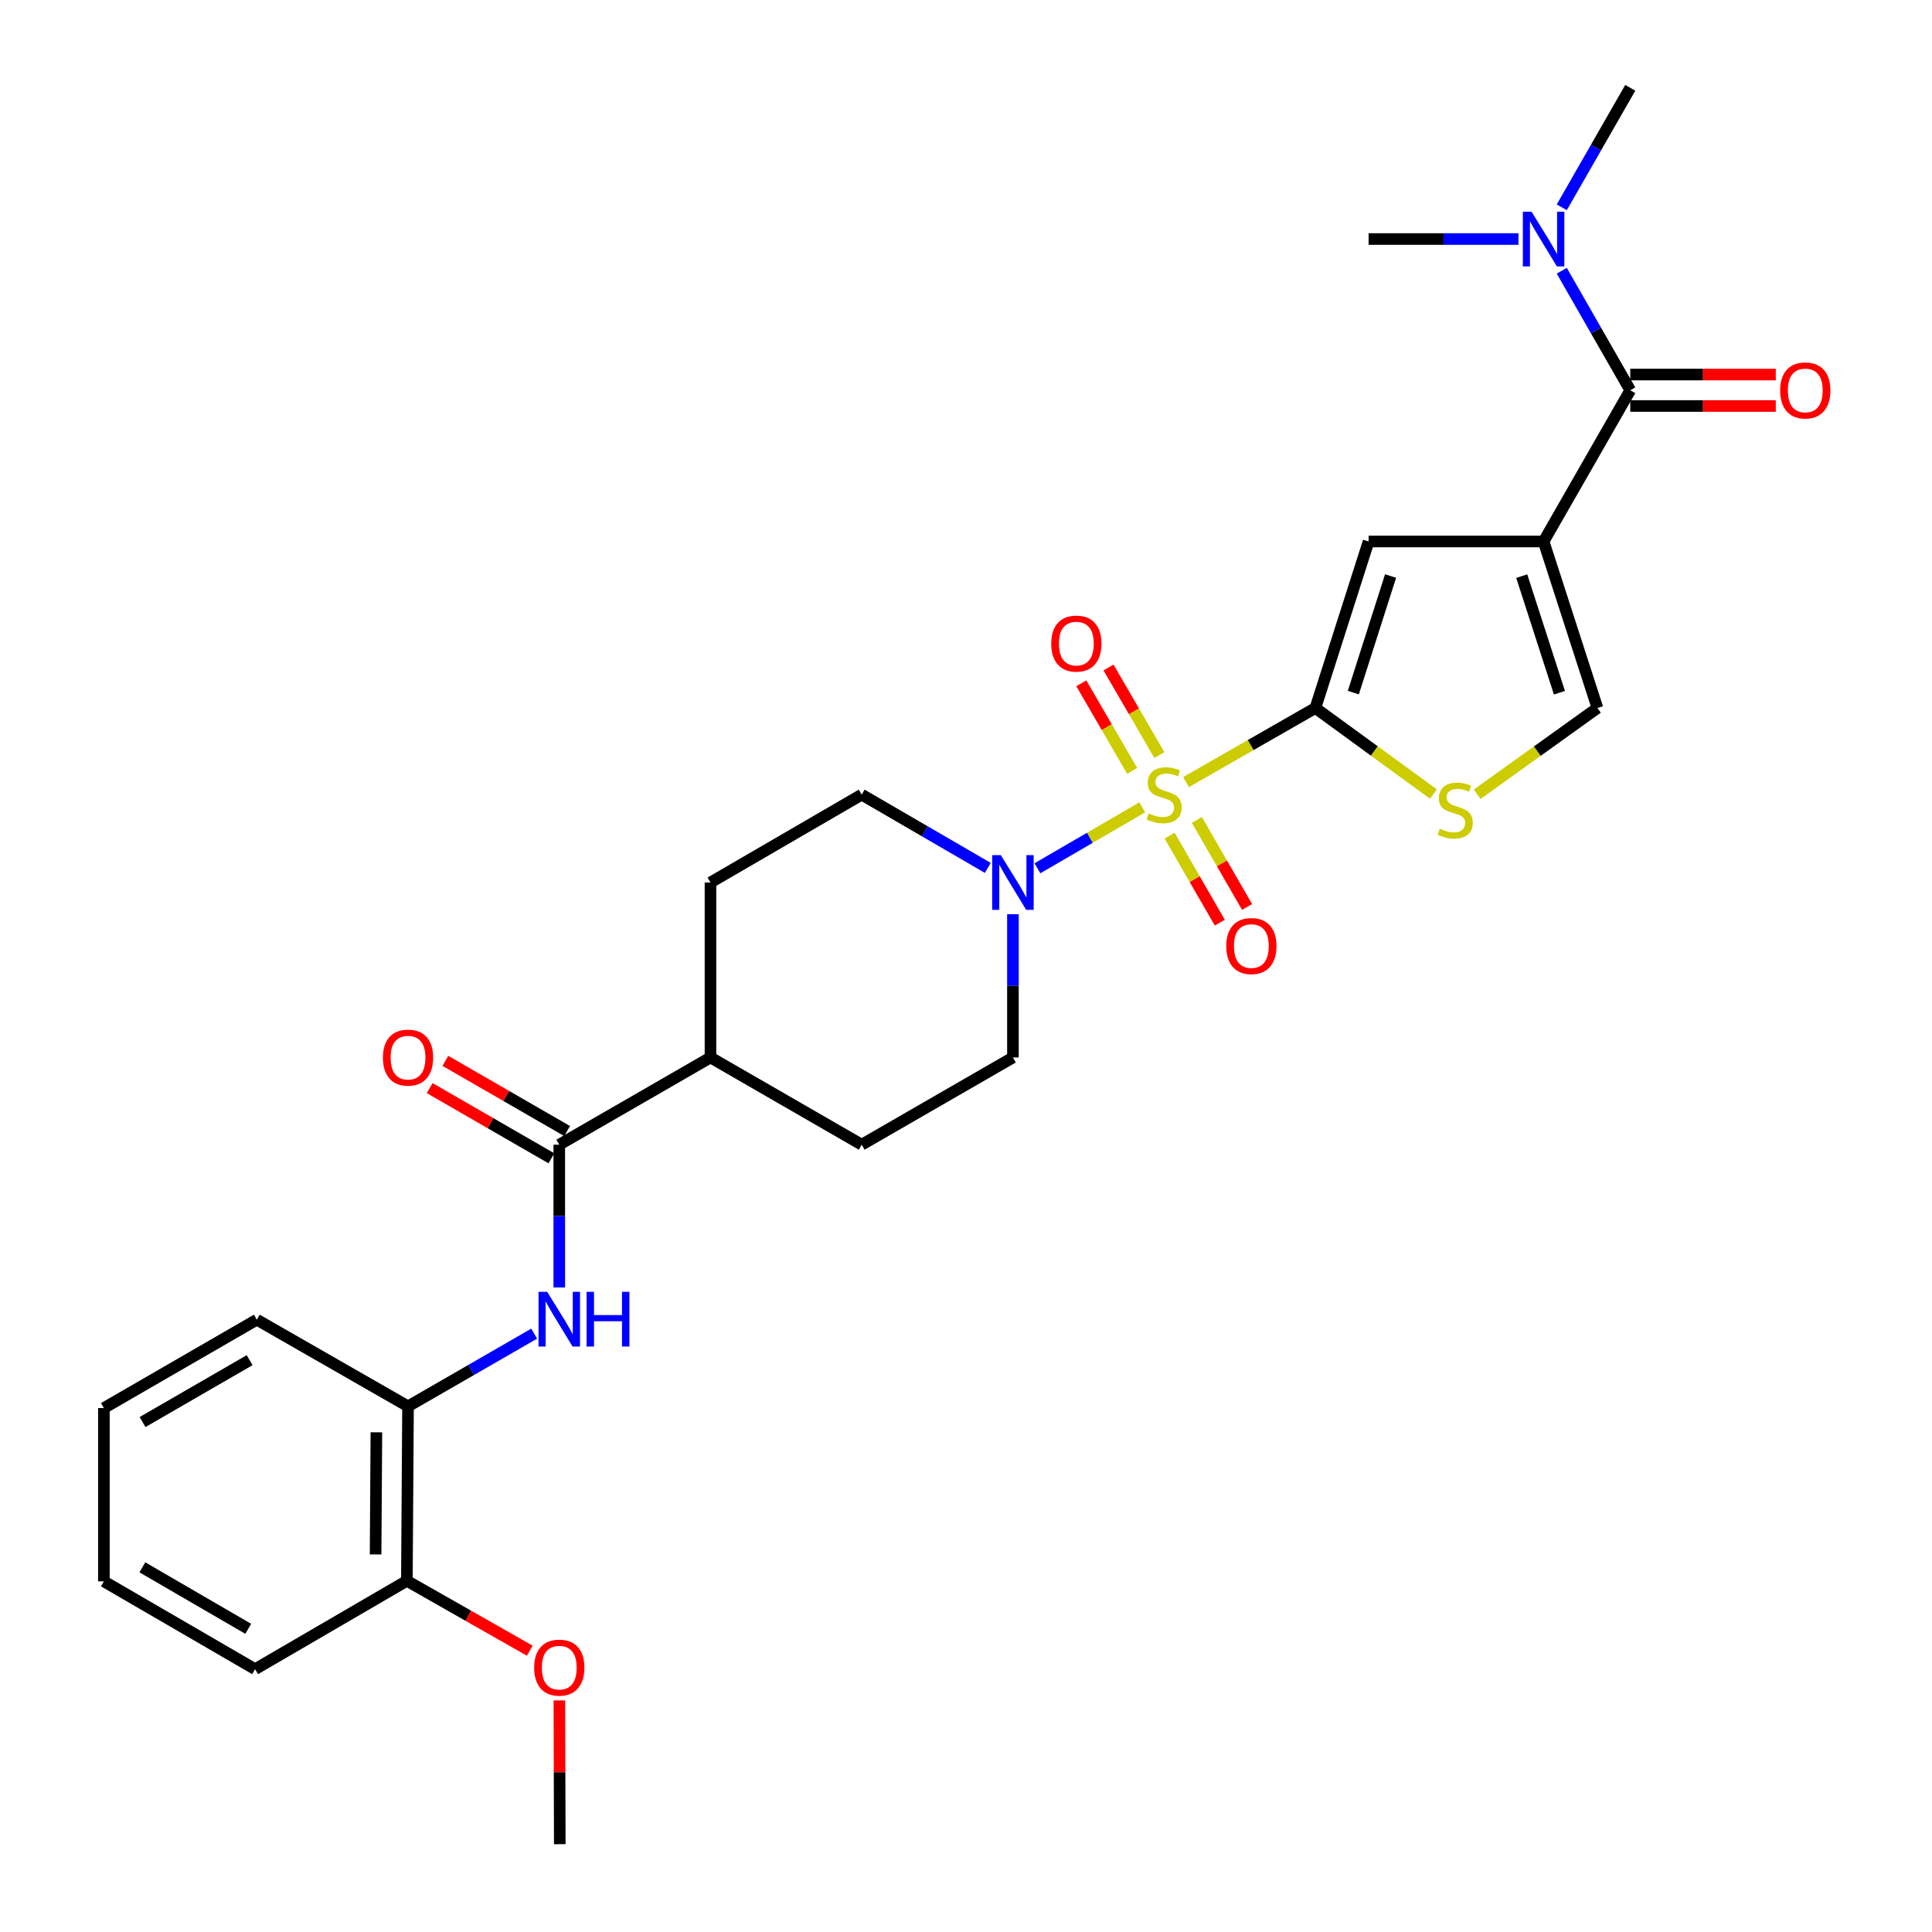 <?xml version='1.0' encoding='iso-8859-1'?>
<svg version='1.1' baseProfile='full'
              xmlns='http://www.w3.org/2000/svg'
                      xmlns:rdkit='http://www.rdkit.org/xml'
                      xmlns:xlink='http://www.w3.org/1999/xlink'
                  xml:space='preserve'
width='1000px' height='1000px' viewBox='0 0 1000 1000'>
<!-- END OF HEADER -->
<rect style='opacity:1.0;fill:#FFFFFF;stroke:none' width='1000' height='1000' x='0' y='0'> </rect>
<path class='bond-0' d='M 613.888,404.811 L 647.363,385.636' style='fill:none;fill-rule:evenodd;stroke:#CCCC00;stroke-width:6px;stroke-linecap:butt;stroke-linejoin:miter;stroke-opacity:1' />
<path class='bond-0' d='M 647.363,385.636 L 680.837,366.462' style='fill:none;fill-rule:evenodd;stroke:#000000;stroke-width:6px;stroke-linecap:butt;stroke-linejoin:miter;stroke-opacity:1' />
<path class='bond-3' d='M 591.21,417.894 L 564.086,433.654' style='fill:none;fill-rule:evenodd;stroke:#CCCC00;stroke-width:6px;stroke-linecap:butt;stroke-linejoin:miter;stroke-opacity:1' />
<path class='bond-3' d='M 564.086,433.654 L 536.962,449.414' style='fill:none;fill-rule:evenodd;stroke:#0000FF;stroke-width:6px;stroke-linecap:butt;stroke-linejoin:miter;stroke-opacity:1' />
<path class='bond-9' d='M 605.385,432.51 L 618.379,455.041' style='fill:none;fill-rule:evenodd;stroke:#CCCC00;stroke-width:6px;stroke-linecap:butt;stroke-linejoin:miter;stroke-opacity:1' />
<path class='bond-9' d='M 618.379,455.041 L 631.373,477.571' style='fill:none;fill-rule:evenodd;stroke:#FF0000;stroke-width:6px;stroke-linecap:butt;stroke-linejoin:miter;stroke-opacity:1' />
<path class='bond-9' d='M 619.49,424.375 L 632.484,446.906' style='fill:none;fill-rule:evenodd;stroke:#CCCC00;stroke-width:6px;stroke-linecap:butt;stroke-linejoin:miter;stroke-opacity:1' />
<path class='bond-9' d='M 632.484,446.906 L 645.478,469.436' style='fill:none;fill-rule:evenodd;stroke:#FF0000;stroke-width:6px;stroke-linecap:butt;stroke-linejoin:miter;stroke-opacity:1' />
<path class='bond-10' d='M 600.083,390.833 L 586.923,368.166' style='fill:none;fill-rule:evenodd;stroke:#CCCC00;stroke-width:6px;stroke-linecap:butt;stroke-linejoin:miter;stroke-opacity:1' />
<path class='bond-10' d='M 586.923,368.166 L 573.763,345.498' style='fill:none;fill-rule:evenodd;stroke:#FF0000;stroke-width:6px;stroke-linecap:butt;stroke-linejoin:miter;stroke-opacity:1' />
<path class='bond-10' d='M 586.001,399.009 L 572.841,376.341' style='fill:none;fill-rule:evenodd;stroke:#CCCC00;stroke-width:6px;stroke-linecap:butt;stroke-linejoin:miter;stroke-opacity:1' />
<path class='bond-10' d='M 572.841,376.341 L 559.681,353.674' style='fill:none;fill-rule:evenodd;stroke:#FF0000;stroke-width:6px;stroke-linecap:butt;stroke-linejoin:miter;stroke-opacity:1' />
<path class='bond-2' d='M 680.837,366.462 L 708.383,280.272' style='fill:none;fill-rule:evenodd;stroke:#000000;stroke-width:6px;stroke-linecap:butt;stroke-linejoin:miter;stroke-opacity:1' />
<path class='bond-2' d='M 700.479,358.491 L 719.761,298.157' style='fill:none;fill-rule:evenodd;stroke:#000000;stroke-width:6px;stroke-linecap:butt;stroke-linejoin:miter;stroke-opacity:1' />
<path class='bond-5' d='M 680.837,366.462 L 711.38,388.724' style='fill:none;fill-rule:evenodd;stroke:#000000;stroke-width:6px;stroke-linecap:butt;stroke-linejoin:miter;stroke-opacity:1' />
<path class='bond-5' d='M 711.38,388.724 L 741.922,410.986' style='fill:none;fill-rule:evenodd;stroke:#CCCC00;stroke-width:6px;stroke-linecap:butt;stroke-linejoin:miter;stroke-opacity:1' />
<path class='bond-1' d='M 798.961,280.272 L 708.383,280.272' style='fill:none;fill-rule:evenodd;stroke:#000000;stroke-width:6px;stroke-linecap:butt;stroke-linejoin:miter;stroke-opacity:1' />
<path class='bond-4' d='M 798.961,280.272 L 843.82,202.005' style='fill:none;fill-rule:evenodd;stroke:#000000;stroke-width:6px;stroke-linecap:butt;stroke-linejoin:miter;stroke-opacity:1' />
<path class='bond-30' d='M 798.961,280.272 L 826.831,366.462' style='fill:none;fill-rule:evenodd;stroke:#000000;stroke-width:6px;stroke-linecap:butt;stroke-linejoin:miter;stroke-opacity:1' />
<path class='bond-30' d='M 787.648,298.21 L 807.158,358.544' style='fill:none;fill-rule:evenodd;stroke:#000000;stroke-width:6px;stroke-linecap:butt;stroke-linejoin:miter;stroke-opacity:1' />
<path class='bond-14' d='M 511.284,449.223 L 478.652,430.263' style='fill:none;fill-rule:evenodd;stroke:#0000FF;stroke-width:6px;stroke-linecap:butt;stroke-linejoin:miter;stroke-opacity:1' />
<path class='bond-14' d='M 478.652,430.263 L 446.02,411.304' style='fill:none;fill-rule:evenodd;stroke:#000000;stroke-width:6px;stroke-linecap:butt;stroke-linejoin:miter;stroke-opacity:1' />
<path class='bond-15' d='M 524.287,473.202 L 524.287,510.275' style='fill:none;fill-rule:evenodd;stroke:#0000FF;stroke-width:6px;stroke-linecap:butt;stroke-linejoin:miter;stroke-opacity:1' />
<path class='bond-15' d='M 524.287,510.275 L 524.287,547.347' style='fill:none;fill-rule:evenodd;stroke:#000000;stroke-width:6px;stroke-linecap:butt;stroke-linejoin:miter;stroke-opacity:1' />
<path class='bond-12' d='M 843.82,202.005 L 826.094,171.071' style='fill:none;fill-rule:evenodd;stroke:#000000;stroke-width:6px;stroke-linecap:butt;stroke-linejoin:miter;stroke-opacity:1' />
<path class='bond-12' d='M 826.094,171.071 L 808.367,140.137' style='fill:none;fill-rule:evenodd;stroke:#0000FF;stroke-width:6px;stroke-linecap:butt;stroke-linejoin:miter;stroke-opacity:1' />
<path class='bond-16' d='M 843.82,210.147 L 881.481,210.147' style='fill:none;fill-rule:evenodd;stroke:#000000;stroke-width:6px;stroke-linecap:butt;stroke-linejoin:miter;stroke-opacity:1' />
<path class='bond-16' d='M 881.481,210.147 L 919.142,210.147' style='fill:none;fill-rule:evenodd;stroke:#FF0000;stroke-width:6px;stroke-linecap:butt;stroke-linejoin:miter;stroke-opacity:1' />
<path class='bond-16' d='M 843.82,193.864 L 881.481,193.864' style='fill:none;fill-rule:evenodd;stroke:#000000;stroke-width:6px;stroke-linecap:butt;stroke-linejoin:miter;stroke-opacity:1' />
<path class='bond-16' d='M 881.481,193.864 L 919.142,193.864' style='fill:none;fill-rule:evenodd;stroke:#FF0000;stroke-width:6px;stroke-linecap:butt;stroke-linejoin:miter;stroke-opacity:1' />
<path class='bond-6' d='M 764.586,411.102 L 795.709,388.782' style='fill:none;fill-rule:evenodd;stroke:#CCCC00;stroke-width:6px;stroke-linecap:butt;stroke-linejoin:miter;stroke-opacity:1' />
<path class='bond-6' d='M 795.709,388.782 L 826.831,366.462' style='fill:none;fill-rule:evenodd;stroke:#000000;stroke-width:6px;stroke-linecap:butt;stroke-linejoin:miter;stroke-opacity:1' />
<path class='bond-7' d='M 289.479,592.487 L 367.745,547.347' style='fill:none;fill-rule:evenodd;stroke:#000000;stroke-width:6px;stroke-linecap:butt;stroke-linejoin:miter;stroke-opacity:1' />
<path class='bond-8' d='M 289.479,592.487 L 289.479,629.436' style='fill:none;fill-rule:evenodd;stroke:#000000;stroke-width:6px;stroke-linecap:butt;stroke-linejoin:miter;stroke-opacity:1' />
<path class='bond-8' d='M 289.479,629.436 L 289.479,666.384' style='fill:none;fill-rule:evenodd;stroke:#0000FF;stroke-width:6px;stroke-linecap:butt;stroke-linejoin:miter;stroke-opacity:1' />
<path class='bond-17' d='M 293.545,585.434 L 262.033,567.263' style='fill:none;fill-rule:evenodd;stroke:#000000;stroke-width:6px;stroke-linecap:butt;stroke-linejoin:miter;stroke-opacity:1' />
<path class='bond-17' d='M 262.033,567.263 L 230.52,549.093' style='fill:none;fill-rule:evenodd;stroke:#FF0000;stroke-width:6px;stroke-linecap:butt;stroke-linejoin:miter;stroke-opacity:1' />
<path class='bond-17' d='M 285.412,599.54 L 253.899,581.369' style='fill:none;fill-rule:evenodd;stroke:#000000;stroke-width:6px;stroke-linecap:butt;stroke-linejoin:miter;stroke-opacity:1' />
<path class='bond-17' d='M 253.899,581.369 L 222.386,563.199' style='fill:none;fill-rule:evenodd;stroke:#FF0000;stroke-width:6px;stroke-linecap:butt;stroke-linejoin:miter;stroke-opacity:1' />
<path class='bond-11' d='M 276.48,690.295 L 243.837,709.109' style='fill:none;fill-rule:evenodd;stroke:#0000FF;stroke-width:6px;stroke-linecap:butt;stroke-linejoin:miter;stroke-opacity:1' />
<path class='bond-11' d='M 243.837,709.109 L 211.194,727.924' style='fill:none;fill-rule:evenodd;stroke:#000000;stroke-width:6px;stroke-linecap:butt;stroke-linejoin:miter;stroke-opacity:1' />
<path class='bond-18' d='M 211.194,727.924 L 210.597,818.222' style='fill:none;fill-rule:evenodd;stroke:#000000;stroke-width:6px;stroke-linecap:butt;stroke-linejoin:miter;stroke-opacity:1' />
<path class='bond-18' d='M 194.822,741.361 L 194.404,804.569' style='fill:none;fill-rule:evenodd;stroke:#000000;stroke-width:6px;stroke-linecap:butt;stroke-linejoin:miter;stroke-opacity:1' />
<path class='bond-22' d='M 211.194,727.924 L 132.928,683.065' style='fill:none;fill-rule:evenodd;stroke:#000000;stroke-width:6px;stroke-linecap:butt;stroke-linejoin:miter;stroke-opacity:1' />
<path class='bond-23' d='M 808.369,107.306 L 826.095,76.38' style='fill:none;fill-rule:evenodd;stroke:#0000FF;stroke-width:6px;stroke-linecap:butt;stroke-linejoin:miter;stroke-opacity:1' />
<path class='bond-23' d='M 826.095,76.38 L 843.82,45.455' style='fill:none;fill-rule:evenodd;stroke:#000000;stroke-width:6px;stroke-linecap:butt;stroke-linejoin:miter;stroke-opacity:1' />
<path class='bond-24' d='M 785.956,123.721 L 747.169,123.721' style='fill:none;fill-rule:evenodd;stroke:#0000FF;stroke-width:6px;stroke-linecap:butt;stroke-linejoin:miter;stroke-opacity:1' />
<path class='bond-24' d='M 747.169,123.721 L 708.383,123.721' style='fill:none;fill-rule:evenodd;stroke:#000000;stroke-width:6px;stroke-linecap:butt;stroke-linejoin:miter;stroke-opacity:1' />
<path class='bond-13' d='M 367.745,547.347 L 446.02,592.487' style='fill:none;fill-rule:evenodd;stroke:#000000;stroke-width:6px;stroke-linecap:butt;stroke-linejoin:miter;stroke-opacity:1' />
<path class='bond-29' d='M 367.745,547.347 L 367.745,456.778' style='fill:none;fill-rule:evenodd;stroke:#000000;stroke-width:6px;stroke-linecap:butt;stroke-linejoin:miter;stroke-opacity:1' />
<path class='bond-19' d='M 446.02,411.304 L 367.745,456.778' style='fill:none;fill-rule:evenodd;stroke:#000000;stroke-width:6px;stroke-linecap:butt;stroke-linejoin:miter;stroke-opacity:1' />
<path class='bond-20' d='M 524.287,547.347 L 446.02,592.487' style='fill:none;fill-rule:evenodd;stroke:#000000;stroke-width:6px;stroke-linecap:butt;stroke-linejoin:miter;stroke-opacity:1' />
<path class='bond-21' d='M 210.597,818.222 L 242.403,836.31' style='fill:none;fill-rule:evenodd;stroke:#000000;stroke-width:6px;stroke-linecap:butt;stroke-linejoin:miter;stroke-opacity:1' />
<path class='bond-21' d='M 242.403,836.31 L 274.21,854.398' style='fill:none;fill-rule:evenodd;stroke:#FF0000;stroke-width:6px;stroke-linecap:butt;stroke-linejoin:miter;stroke-opacity:1' />
<path class='bond-25' d='M 210.597,818.222 L 132.041,863.967' style='fill:none;fill-rule:evenodd;stroke:#000000;stroke-width:6px;stroke-linecap:butt;stroke-linejoin:miter;stroke-opacity:1' />
<path class='bond-26' d='M 289.527,880.128 L 289.634,917.337' style='fill:none;fill-rule:evenodd;stroke:#FF0000;stroke-width:6px;stroke-linecap:butt;stroke-linejoin:miter;stroke-opacity:1' />
<path class='bond-26' d='M 289.634,917.337 L 289.741,954.545' style='fill:none;fill-rule:evenodd;stroke:#000000;stroke-width:6px;stroke-linecap:butt;stroke-linejoin:miter;stroke-opacity:1' />
<path class='bond-27' d='M 132.928,683.065 L 53.775,728.811' style='fill:none;fill-rule:evenodd;stroke:#000000;stroke-width:6px;stroke-linecap:butt;stroke-linejoin:miter;stroke-opacity:1' />
<path class='bond-27' d='M 129.203,704.024 L 73.796,736.046' style='fill:none;fill-rule:evenodd;stroke:#000000;stroke-width:6px;stroke-linecap:butt;stroke-linejoin:miter;stroke-opacity:1' />
<path class='bond-31' d='M 132.041,863.967 L 53.775,818.511' style='fill:none;fill-rule:evenodd;stroke:#000000;stroke-width:6px;stroke-linecap:butt;stroke-linejoin:miter;stroke-opacity:1' />
<path class='bond-31' d='M 128.479,843.069 L 73.693,811.249' style='fill:none;fill-rule:evenodd;stroke:#000000;stroke-width:6px;stroke-linecap:butt;stroke-linejoin:miter;stroke-opacity:1' />
<path class='bond-28' d='M 53.775,728.811 L 53.775,818.511' style='fill:none;fill-rule:evenodd;stroke:#000000;stroke-width:6px;stroke-linecap:butt;stroke-linejoin:miter;stroke-opacity:1' />
<path  class='atom-0' d='M 594.553 421.024
Q 594.873 421.144, 596.193 421.704
Q 597.513 422.264, 598.953 422.624
Q 600.433 422.944, 601.873 422.944
Q 604.553 422.944, 606.113 421.664
Q 607.673 420.344, 607.673 418.064
Q 607.673 416.504, 606.873 415.544
Q 606.113 414.584, 604.913 414.064
Q 603.713 413.544, 601.713 412.944
Q 599.193 412.184, 597.673 411.464
Q 596.193 410.744, 595.113 409.224
Q 594.073 407.704, 594.073 405.144
Q 594.073 401.584, 596.473 399.384
Q 598.913 397.184, 603.713 397.184
Q 606.993 397.184, 610.713 398.744
L 609.793 401.824
Q 606.393 400.424, 603.833 400.424
Q 601.073 400.424, 599.553 401.584
Q 598.033 402.704, 598.073 404.664
Q 598.073 406.184, 598.833 407.104
Q 599.633 408.024, 600.753 408.544
Q 601.913 409.064, 603.833 409.664
Q 606.393 410.464, 607.913 411.264
Q 609.433 412.064, 610.513 413.704
Q 611.633 415.304, 611.633 418.064
Q 611.633 421.984, 608.993 424.104
Q 606.393 426.184, 602.033 426.184
Q 599.513 426.184, 597.593 425.624
Q 595.713 425.104, 593.473 424.184
L 594.553 421.024
' fill='#CCCC00'/>
<path  class='atom-4' d='M 518.027 442.618
L 527.307 457.618
Q 528.227 459.098, 529.707 461.778
Q 531.187 464.458, 531.267 464.618
L 531.267 442.618
L 535.027 442.618
L 535.027 470.938
L 531.147 470.938
L 521.187 454.538
Q 520.027 452.618, 518.787 450.418
Q 517.587 448.218, 517.227 447.538
L 517.227 470.938
L 513.547 470.938
L 513.547 442.618
L 518.027 442.618
' fill='#0000FF'/>
<path  class='atom-6' d='M 745.242 428.957
Q 745.562 429.077, 746.882 429.637
Q 748.202 430.197, 749.642 430.557
Q 751.122 430.877, 752.562 430.877
Q 755.242 430.877, 756.802 429.597
Q 758.362 428.277, 758.362 425.997
Q 758.362 424.437, 757.562 423.477
Q 756.802 422.517, 755.602 421.997
Q 754.402 421.477, 752.402 420.877
Q 749.882 420.117, 748.362 419.397
Q 746.882 418.677, 745.802 417.157
Q 744.762 415.637, 744.762 413.077
Q 744.762 409.517, 747.162 407.317
Q 749.602 405.117, 754.402 405.117
Q 757.682 405.117, 761.402 406.677
L 760.482 409.757
Q 757.082 408.357, 754.522 408.357
Q 751.762 408.357, 750.242 409.517
Q 748.722 410.637, 748.762 412.597
Q 748.762 414.117, 749.522 415.037
Q 750.322 415.957, 751.442 416.477
Q 752.602 416.997, 754.522 417.597
Q 757.082 418.397, 758.602 419.197
Q 760.122 419.997, 761.202 421.637
Q 762.322 423.237, 762.322 425.997
Q 762.322 429.917, 759.682 432.037
Q 757.082 434.117, 752.722 434.117
Q 750.202 434.117, 748.282 433.557
Q 746.402 433.037, 744.162 432.117
L 745.242 428.957
' fill='#CCCC00'/>
<path  class='atom-9' d='M 283.219 668.642
L 292.499 683.642
Q 293.419 685.122, 294.899 687.802
Q 296.379 690.482, 296.459 690.642
L 296.459 668.642
L 300.219 668.642
L 300.219 696.962
L 296.339 696.962
L 286.379 680.562
Q 285.219 678.642, 283.979 676.442
Q 282.779 674.242, 282.419 673.562
L 282.419 696.962
L 278.739 696.962
L 278.739 668.642
L 283.219 668.642
' fill='#0000FF'/>
<path  class='atom-9' d='M 303.619 668.642
L 307.459 668.642
L 307.459 680.682
L 321.939 680.682
L 321.939 668.642
L 325.779 668.642
L 325.779 696.962
L 321.939 696.962
L 321.939 683.882
L 307.459 683.882
L 307.459 696.962
L 303.619 696.962
L 303.619 668.642
' fill='#0000FF'/>
<path  class='atom-10' d='M 634.702 489.668
Q 634.702 482.868, 638.062 479.068
Q 641.422 475.268, 647.702 475.268
Q 653.982 475.268, 657.342 479.068
Q 660.702 482.868, 660.702 489.668
Q 660.702 496.548, 657.302 500.468
Q 653.902 504.348, 647.702 504.348
Q 641.462 504.348, 638.062 500.468
Q 634.702 496.588, 634.702 489.668
M 647.702 501.148
Q 652.022 501.148, 654.342 498.268
Q 656.702 495.348, 656.702 489.668
Q 656.702 484.108, 654.342 481.308
Q 652.022 478.468, 647.702 478.468
Q 643.382 478.468, 641.022 481.268
Q 638.702 484.068, 638.702 489.668
Q 638.702 495.388, 641.022 498.268
Q 643.382 501.148, 647.702 501.148
' fill='#FF0000'/>
<path  class='atom-11' d='M 544.115 333.117
Q 544.115 326.317, 547.475 322.517
Q 550.835 318.717, 557.115 318.717
Q 563.395 318.717, 566.755 322.517
Q 570.115 326.317, 570.115 333.117
Q 570.115 339.997, 566.715 343.917
Q 563.315 347.797, 557.115 347.797
Q 550.875 347.797, 547.475 343.917
Q 544.115 340.037, 544.115 333.117
M 557.115 344.597
Q 561.435 344.597, 563.755 341.717
Q 566.115 338.797, 566.115 333.117
Q 566.115 327.557, 563.755 324.757
Q 561.435 321.917, 557.115 321.917
Q 552.795 321.917, 550.435 324.717
Q 548.115 327.517, 548.115 333.117
Q 548.115 338.837, 550.435 341.717
Q 552.795 344.597, 557.115 344.597
' fill='#FF0000'/>
<path  class='atom-13' d='M 792.701 109.561
L 801.981 124.561
Q 802.901 126.041, 804.381 128.721
Q 805.861 131.401, 805.941 131.561
L 805.941 109.561
L 809.701 109.561
L 809.701 137.881
L 805.821 137.881
L 795.861 121.481
Q 794.701 119.561, 793.461 117.361
Q 792.261 115.161, 791.901 114.481
L 791.901 137.881
L 788.221 137.881
L 788.221 109.561
L 792.701 109.561
' fill='#0000FF'/>
<path  class='atom-17' d='M 921.407 202.085
Q 921.407 195.285, 924.767 191.485
Q 928.127 187.685, 934.407 187.685
Q 940.687 187.685, 944.047 191.485
Q 947.407 195.285, 947.407 202.085
Q 947.407 208.965, 944.007 212.885
Q 940.607 216.765, 934.407 216.765
Q 928.167 216.765, 924.767 212.885
Q 921.407 209.005, 921.407 202.085
M 934.407 213.565
Q 938.727 213.565, 941.047 210.685
Q 943.407 207.765, 943.407 202.085
Q 943.407 196.525, 941.047 193.725
Q 938.727 190.885, 934.407 190.885
Q 930.087 190.885, 927.727 193.685
Q 925.407 196.485, 925.407 202.085
Q 925.407 207.805, 927.727 210.685
Q 930.087 213.565, 934.407 213.565
' fill='#FF0000'/>
<path  class='atom-18' d='M 198.194 547.427
Q 198.194 540.627, 201.554 536.827
Q 204.914 533.027, 211.194 533.027
Q 217.474 533.027, 220.834 536.827
Q 224.194 540.627, 224.194 547.427
Q 224.194 554.307, 220.794 558.227
Q 217.394 562.107, 211.194 562.107
Q 204.954 562.107, 201.554 558.227
Q 198.194 554.347, 198.194 547.427
M 211.194 558.907
Q 215.514 558.907, 217.834 556.027
Q 220.194 553.107, 220.194 547.427
Q 220.194 541.867, 217.834 539.067
Q 215.514 536.227, 211.194 536.227
Q 206.874 536.227, 204.514 539.027
Q 202.194 541.827, 202.194 547.427
Q 202.194 553.147, 204.514 556.027
Q 206.874 558.907, 211.194 558.907
' fill='#FF0000'/>
<path  class='atom-22' d='M 276.479 863.161
Q 276.479 856.361, 279.839 852.561
Q 283.199 848.761, 289.479 848.761
Q 295.759 848.761, 299.119 852.561
Q 302.479 856.361, 302.479 863.161
Q 302.479 870.041, 299.079 873.961
Q 295.679 877.841, 289.479 877.841
Q 283.239 877.841, 279.839 873.961
Q 276.479 870.081, 276.479 863.161
M 289.479 874.641
Q 293.799 874.641, 296.119 871.761
Q 298.479 868.841, 298.479 863.161
Q 298.479 857.601, 296.119 854.801
Q 293.799 851.961, 289.479 851.961
Q 285.159 851.961, 282.799 854.761
Q 280.479 857.561, 280.479 863.161
Q 280.479 868.881, 282.799 871.761
Q 285.159 874.641, 289.479 874.641
' fill='#FF0000'/>
</svg>
